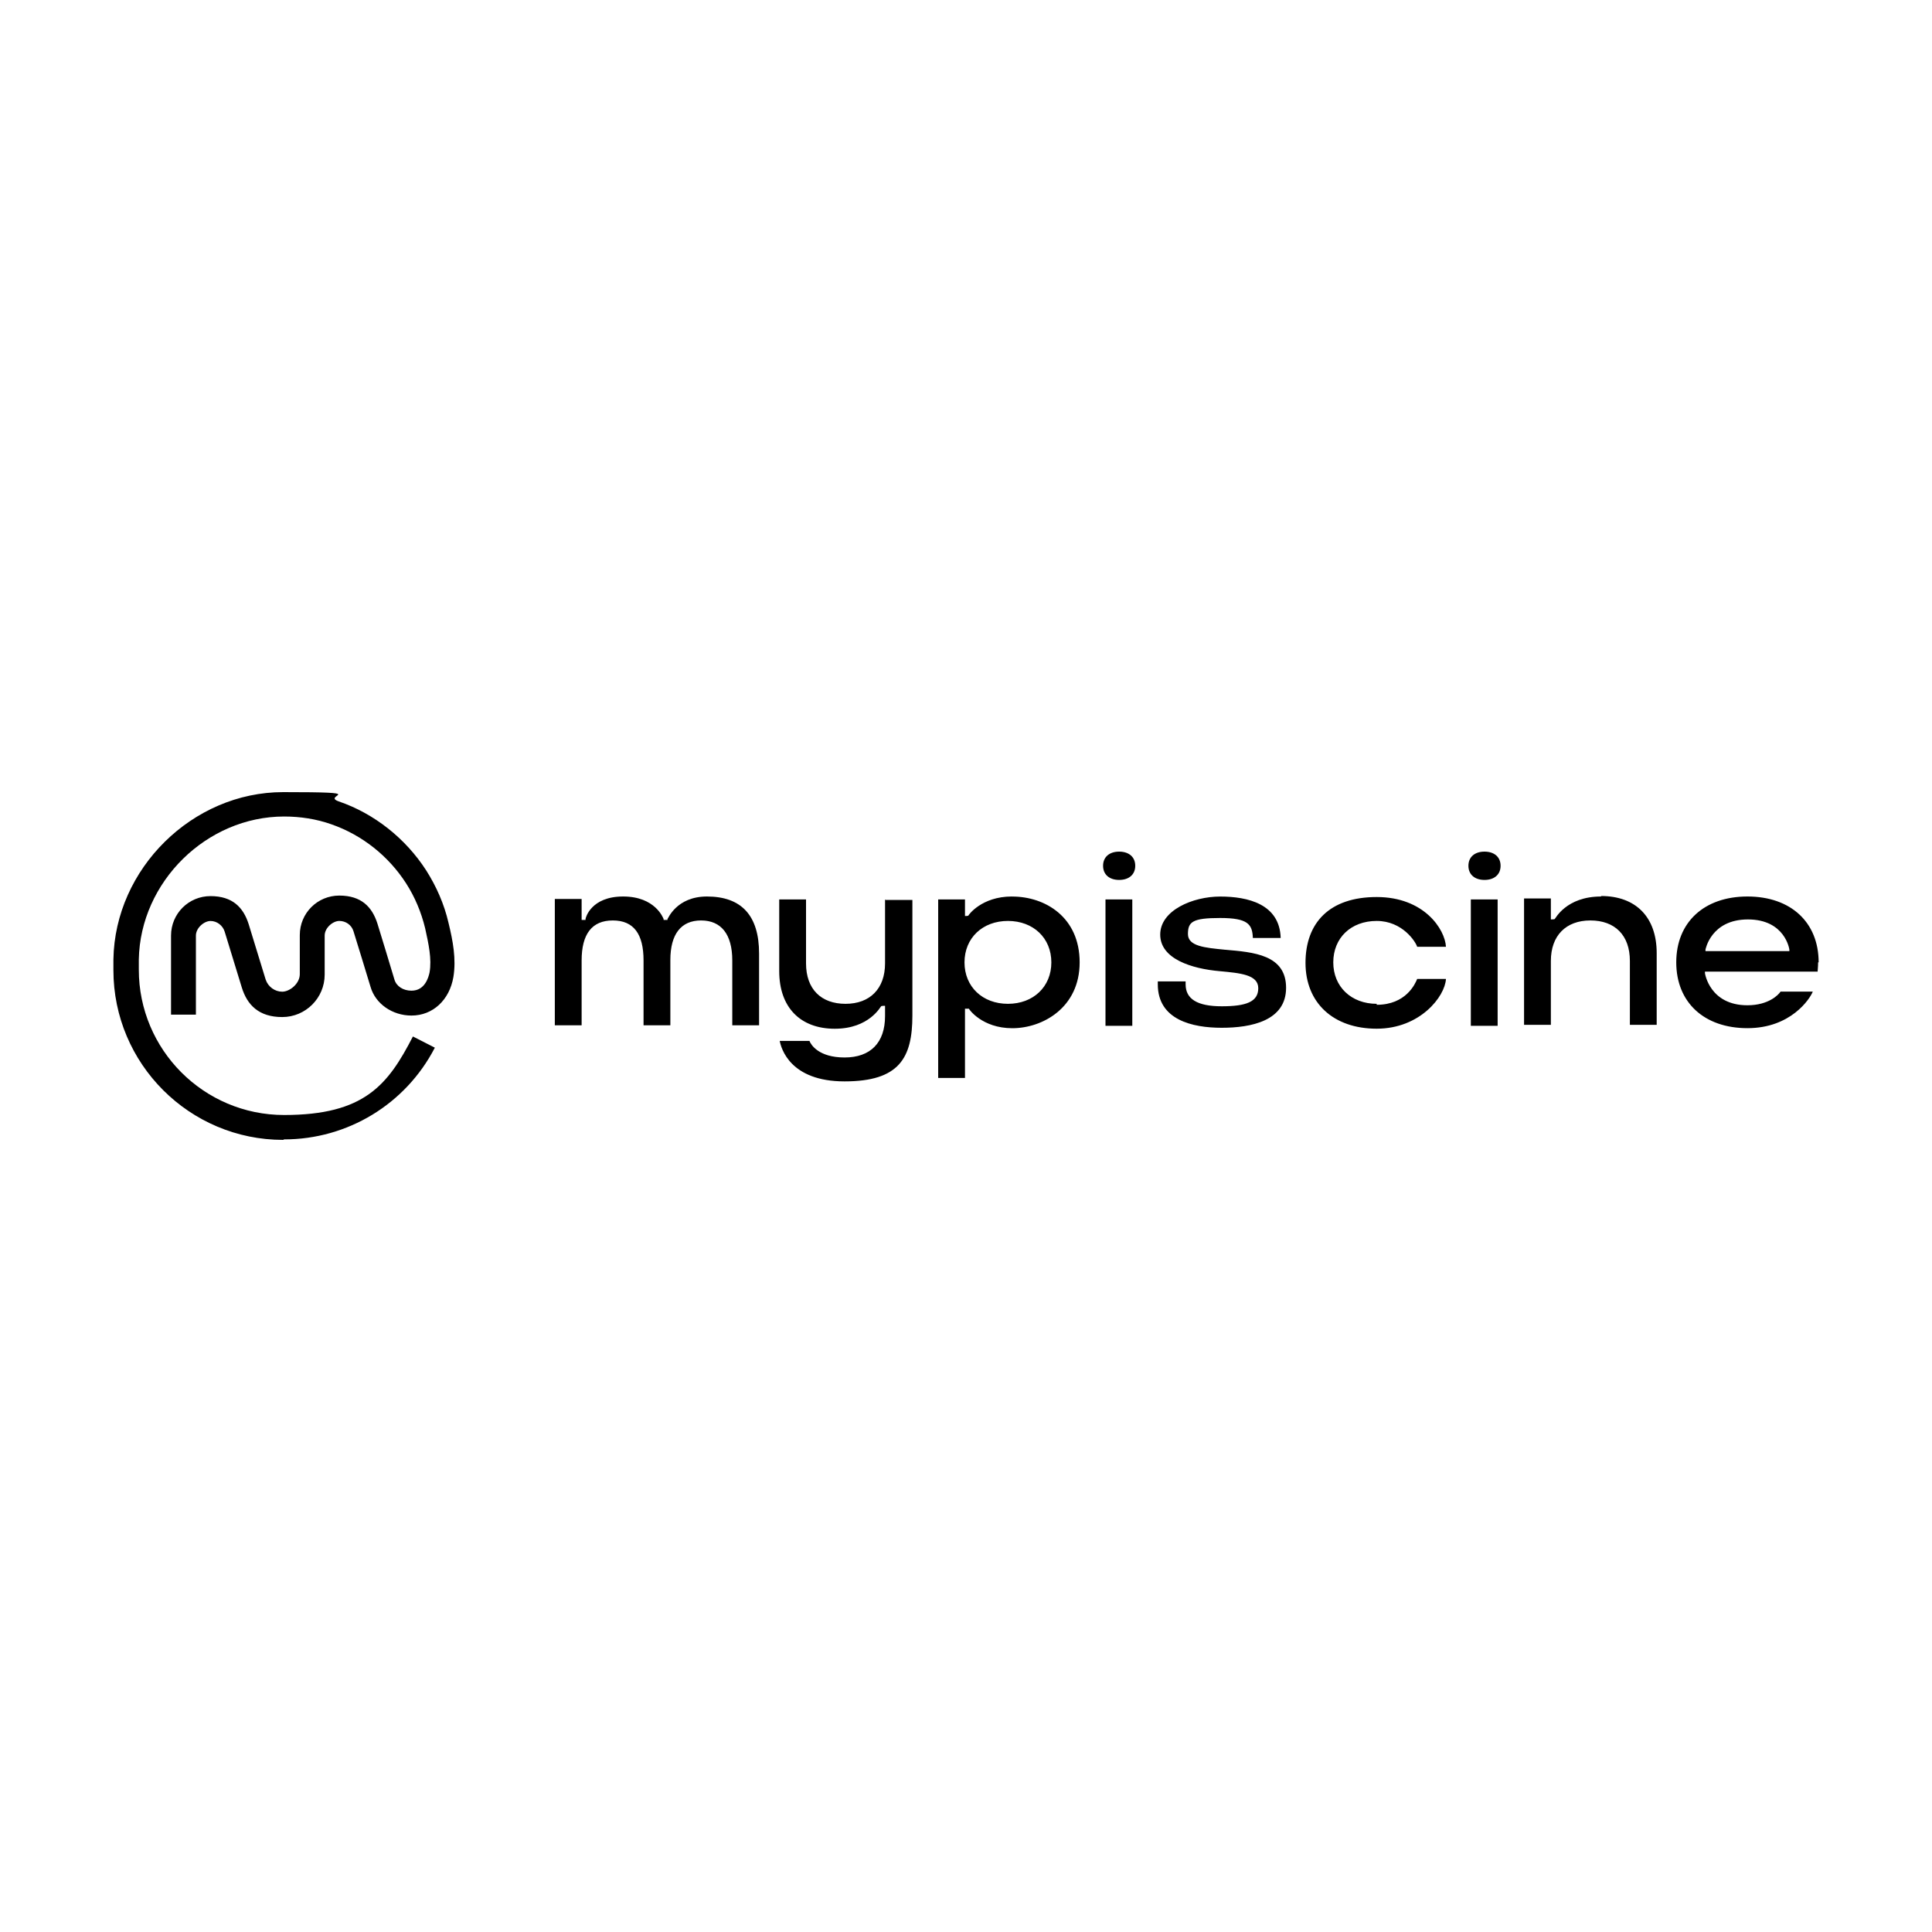 <?xml version="1.0" encoding="utf-8"?>
<svg xmlns="http://www.w3.org/2000/svg" id="Logos" viewBox="0 0 400 400">
  <path d="M58.62,236c-19.39,0-35.14-15.75-35.14-35.14v-2.22c.3-18.78,16.36-34.64,35.14-34.64s7.78.61,11.51,1.92c7.37,2.52,13.84,7.68,18.08,14.24,2.12,3.33,3.74,6.97,4.65,10.91.91,3.74,1.62,7.47,1.01,11.21-.81,4.75-4.24,7.98-8.68,7.98-3.94,0-7.47-2.42-8.48-5.96,0-.1-3.53-11.51-3.53-11.51-.4-1.31-1.62-2.12-2.93-2.12s-3.03,1.41-3.03,3.03v8.08c0,4.85-3.94,8.79-8.79,8.79s-7.27-2.52-8.38-6.16l-3.53-11.51c-.4-1.31-1.62-2.22-2.93-2.22s-3.03,1.41-3.03,3.03v16.36h-5.15v-16.36c0-4.54,3.64-8.18,8.18-8.18s6.77,2.32,7.88,5.76l3.53,11.51c.5,1.51,1.92,2.52,3.43,2.52s3.64-1.62,3.64-3.64v-8.08c0-4.54,3.64-8.18,8.18-8.18s6.77,2.32,7.88,5.76c0,0,3.53,11.51,3.53,11.61.4,1.41,1.82,2.32,3.53,2.32,2.83,0,3.53-2.83,3.74-3.74.5-2.83-.2-5.96-.91-9.19-.81-3.33-2.12-6.46-3.94-9.29-3.64-5.66-9.09-10-15.45-12.22-3.13-1.11-6.46-1.62-9.8-1.62-16.06,0-29.79,13.53-30.09,29.59v2.12c0,16.56,13.43,30.09,30.09,30.09s21.51-6.26,26.66-16.26l4.54,2.32c-6.06,11.71-18.08,18.99-31.21,18.99l-.2.1ZM146.38,185.61c-6.36,0-8.08,4.65-8.18,4.65v.2h-.81v-.2c-.1-.2-1.72-4.65-8.38-4.65s-7.78,4.44-7.78,4.65v.2h-.81v-4.34h-5.55v26.16h5.55v-13.43c0-5.45,2.12-8.28,6.46-8.28s6.36,2.83,6.36,8.28v13.43h5.55v-13.53c0-5.35,2.22-8.18,6.36-8.18s6.46,2.83,6.46,8.28v13.43h5.55v-14.85c0-7.88-3.64-11.82-10.81-11.82h0ZM183.24,186.22v13.23c0,5.25-3.13,8.38-8.18,8.38s-8.18-3.03-8.18-8.38v-13.23h-5.55v14.85c0,7.47,4.34,11.92,11.51,11.92s9.49-4.65,9.59-4.65c0-.1.81-.1.81-.1v2.12c0,5.55-3.03,8.58-8.38,8.58s-6.97-2.63-7.27-3.43h-6.16c.3,1.51,2.12,8.38,13.43,8.38s14.04-4.85,14.04-13.63v-23.93h-5.55l-.1-.1ZM209.49,185.61c-6.26,0-8.99,3.84-8.99,3.94s-.71.1-.71.1v-3.43h-5.55v36.96h5.55v-14.34h.81c0,.1,2.73,4.04,8.99,4.04s13.94-4.24,13.94-13.63-7.17-13.63-13.94-13.63h-.1ZM208.68,207.83c-5.25,0-8.99-3.53-8.99-8.58s3.74-8.58,8.99-8.58,8.99,3.53,8.99,8.58-3.74,8.58-8.99,8.58ZM228.88,186.22v26.16h5.55v-26.16h-5.55ZM231.71,176.32c-2.02,0-3.33,1.11-3.33,2.93s1.31,2.93,3.33,2.93,3.33-1.11,3.33-2.93-1.31-2.93-3.33-2.93ZM253.52,196.62c-4.04-.4-7.57-.71-7.57-3.23s.91-3.33,6.67-3.33,6.67,1.31,6.77,4.14h5.76c-.2-7.07-6.87-8.58-12.52-8.58s-12.42,2.83-12.42,7.88,6.56,7.07,12.32,7.57c4.24.4,7.98.71,7.98,3.53s-2.52,3.74-7.57,3.74-7.47-1.51-7.47-4.54v-.61h-5.76v.61c0,7.37,7.17,8.99,13.23,8.99s13.33-1.41,13.33-8.28-6.77-7.37-12.62-7.88h-.1ZM285.03,207.83c-5.25,0-8.99-3.53-8.99-8.58s3.64-8.58,8.99-8.58,8.08,4.34,8.38,5.35h5.96c-.2-3.64-4.54-10.3-14.34-10.3s-14.74,5.35-14.74,13.63,5.76,13.63,14.74,13.63,14.14-6.67,14.34-10.3h-5.96c-.4,1.01-2.32,5.35-8.38,5.35v-.2ZM304.52,186.22v26.16h5.55v-26.16h-5.55ZM307.35,176.32c-2.02,0-3.33,1.11-3.33,2.93s1.31,2.93,3.33,2.93,3.33-1.11,3.33-2.93-1.31-2.93-3.33-2.93ZM331.49,185.61c-7.27,0-9.49,4.65-9.59,4.65,0,.1-.81.1-.81.1v-4.34h-5.55v26.16h5.55v-13.23c0-5.25,3.13-8.38,8.18-8.38s8.18,3.03,8.18,8.38v13.23h5.55v-14.85c0-7.47-4.34-11.82-11.51-11.82v.1ZM376.53,199.24c0-8.28-5.76-13.63-14.74-13.63s-14.74,5.35-14.74,13.63,5.76,13.63,14.74,13.63,12.93-6.06,13.53-7.57h-6.67c-.4.61-2.42,2.83-6.87,2.83-7.78,0-8.79-6.56-8.79-6.67v-.3h23.33c0-.3.1-1.01.1-1.92h.1ZM353.1,196.92v-.3s1.11-6.26,8.79-6.26,8.58,6.16,8.58,6.26v.3h-17.37Z" id="Mypiscine"/>
</svg>
